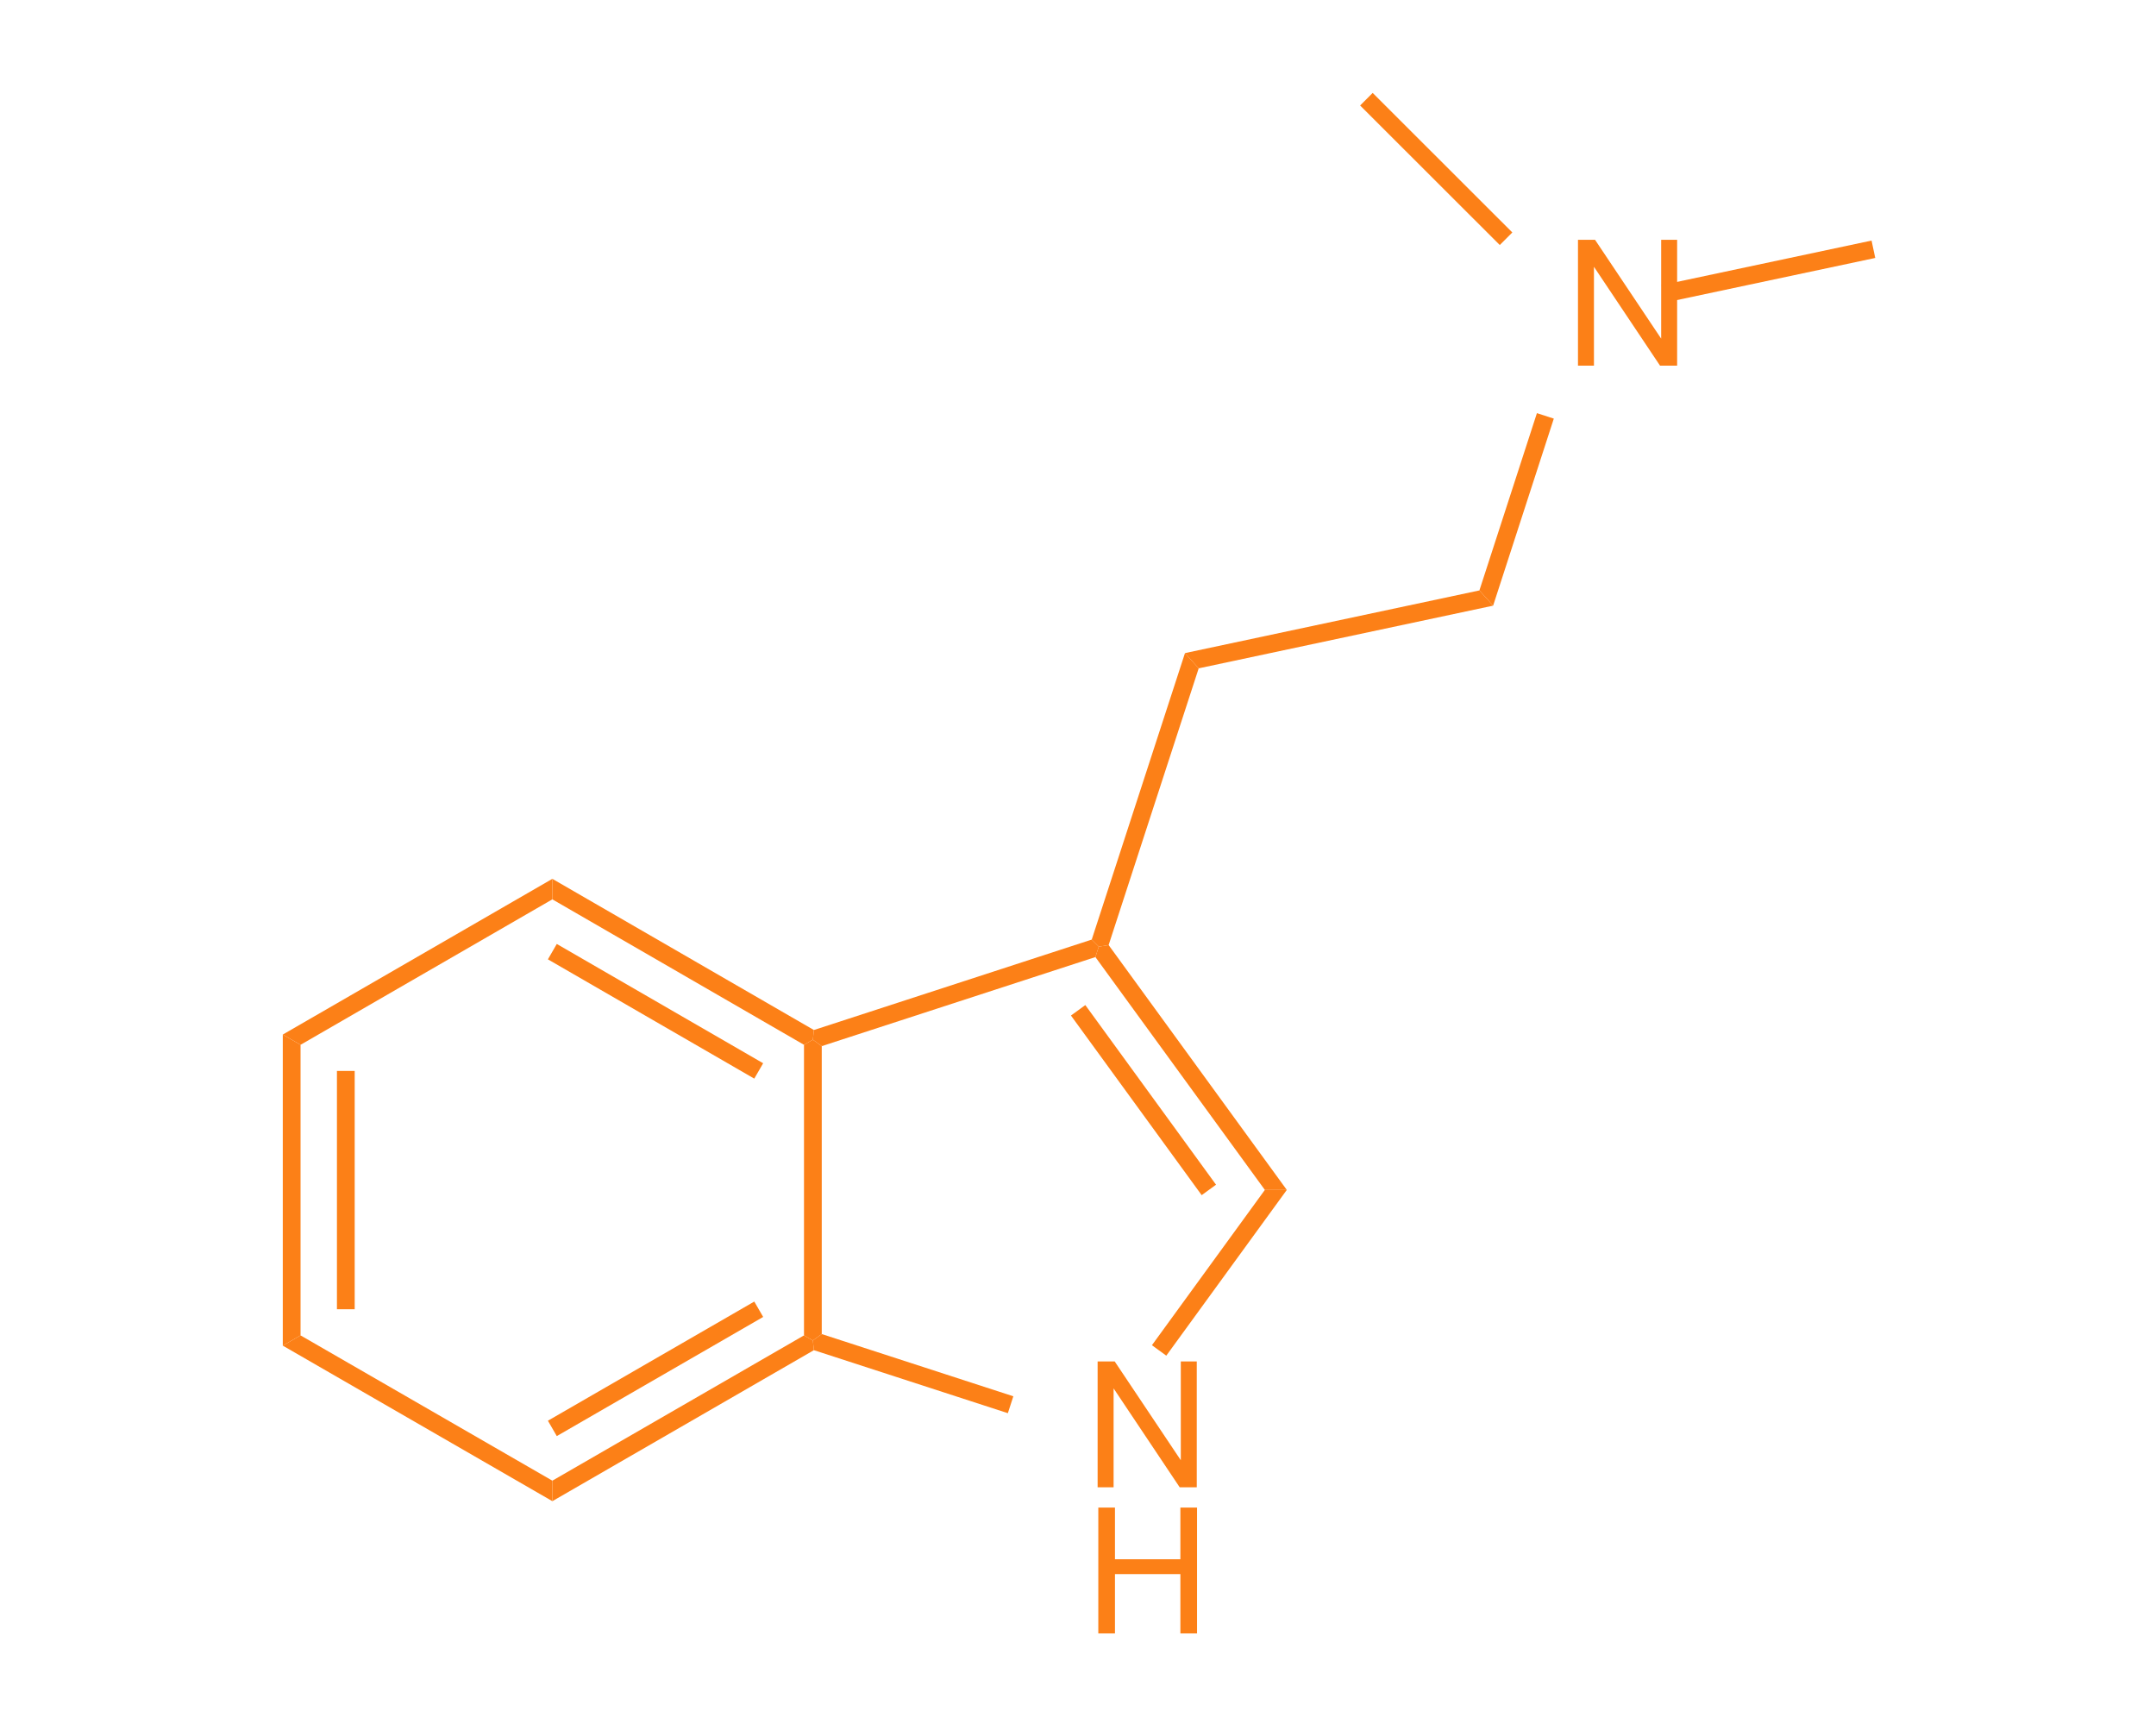 <svg xmlns="http://www.w3.org/2000/svg" width="247" height="196" viewBox="0 0 247 196" fill="none"><path d="M34.432 152.987L32.398 154.162V118.523L34.432 119.698V152.987Z" fill="#FC8017"></path><path d="M40.635 149.992H38.601V122.691H40.635V149.992Z" fill="#FC8017"></path><path d="M63.281 169.632V171.981L32.398 154.162L34.432 152.987L63.281 169.632Z" fill="#FC8017"></path><path d="M92.109 152.987L93.126 153.574L93.243 154.682L63.281 171.981V169.632L92.109 152.987Z" fill="#FC8017"></path><path d="M86.414 149.112L87.432 150.874L63.788 164.525L62.771 162.763L86.414 149.112Z" fill="#FC8017"></path><path d="M92.109 119.697L93.126 119.111L94.143 119.849V152.835L93.126 153.574L92.109 152.987L92.109 119.697Z" fill="#FC8017"></path><path d="M63.28 103.033V100.683L93.243 118.003L93.126 119.111L92.109 119.697L63.28 103.033Z" fill="#FC8017"></path><path d="M62.77 109.906L63.788 108.144L87.43 121.81L86.412 123.571L62.77 109.906Z" fill="#FC8017"></path><path d="M34.432 119.698L32.398 118.523L63.28 100.683V103.033L34.432 119.698Z" fill="#FC8017"></path><path d="M125.748 170.39V155.972H127.705L135.278 167.292V155.972H137.107V170.39H135.15L127.578 159.06V170.39H125.748Z" fill="#FC8017"></path><path d="M125.827 187.132V172.714H127.735V178.635H135.229V172.714H137.137V187.132H135.229V180.336H127.735V187.132H125.827Z" fill="#FC8017"></path><path d="M116.092 159.965L115.464 161.9L93.243 154.682L93.126 153.574L94.143 152.835L116.092 159.965Z" fill="#FC8017"></path><path d="M144.907 136.322L147.422 136.322L133.615 155.31L131.969 154.113L144.907 136.322Z" fill="#FC8017"></path><path d="M125.493 109.646L125.881 108.45L127.009 108.271L147.422 136.322L144.907 136.322L125.493 109.646Z" fill="#FC8017"></path><path d="M122.693 116.344L124.339 115.146L139.314 135.725L137.669 136.922L122.693 116.344Z" fill="#FC8017"></path><path d="M94.143 119.849L93.126 119.111L93.243 118.003L125.074 107.643L125.881 108.45L125.493 109.646L94.143 119.849Z" fill="#FC8017"></path><path d="M135.756 74.822L137.327 76.568L127.009 108.271L125.881 108.45L125.074 107.643L135.756 74.822Z" fill="#FC8017"></path><path d="M169.486 67.641L171.059 69.386L137.327 76.568L135.756 74.822L169.486 67.641Z" fill="#FC8017"></path><path d="M180.78 41.893V27.476H182.737L190.31 38.795V27.476H192.139V41.893H190.182L182.609 30.564V41.893H180.78Z" fill="#FC8017"></path><path d="M176.076 47.331L178.011 47.959L171.059 69.386L169.486 67.641L176.076 47.331Z" fill="#FC8017"></path><path d="M155.821 12.085L157.259 10.646L173.259 26.632L171.821 28.071L155.821 12.085Z" fill="#FC8017"></path><path d="M214.413 27.561L214.836 29.552L190.78 34.662L190.357 32.671L214.413 27.561Z" fill="#FC8017"></path></svg>